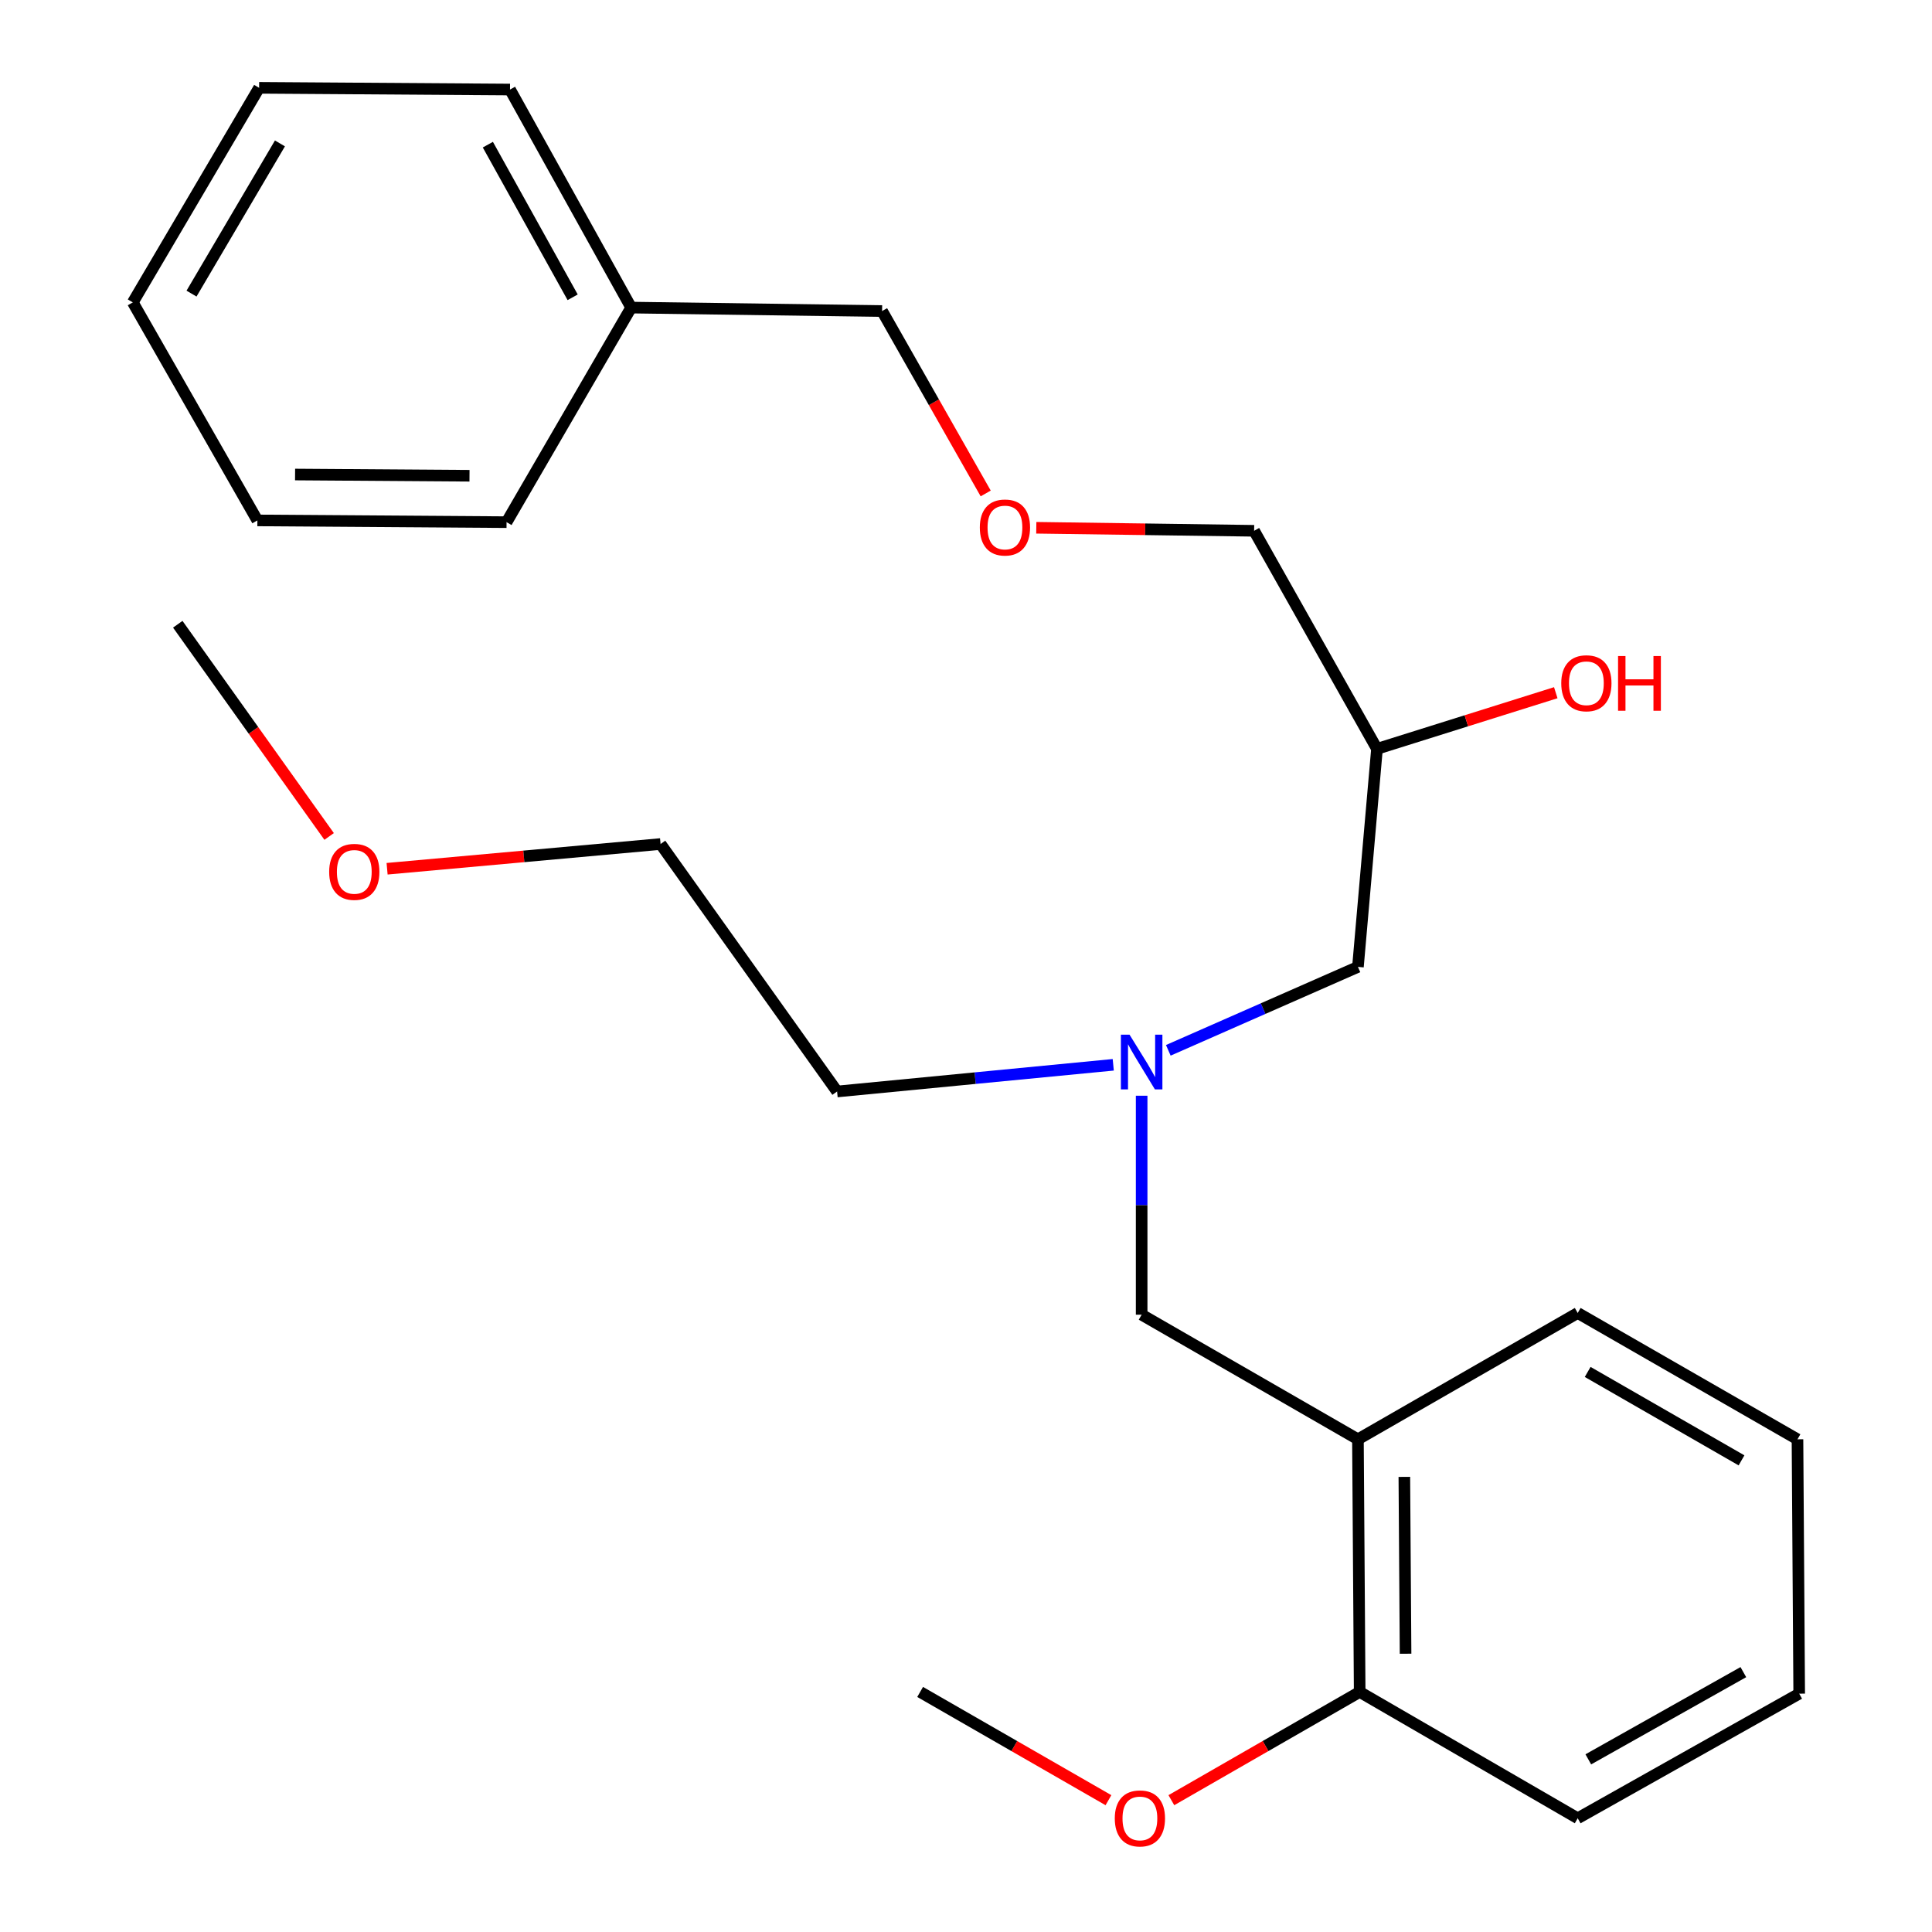 <?xml version='1.0' encoding='iso-8859-1'?>
<svg version='1.1' baseProfile='full'
              xmlns='http://www.w3.org/2000/svg'
                      xmlns:rdkit='http://www.rdkit.org/xml'
                      xmlns:xlink='http://www.w3.org/1999/xlink'
                  xml:space='preserve'
width='1000px' height='1000px' viewBox='0 0 1000 1000'>
<!-- END OF HEADER -->
<rect style='opacity:1.0;fill:#FFFFFF;stroke:none' width='1000' height='1000' x='0' y='0'> </rect>
<path class='bond-0' d='M 576.216,551.139 L 504.746,558.046' style='fill:none;fill-rule:evenodd;stroke:#0000FF;stroke-width:6px;stroke-linecap:butt;stroke-linejoin:miter;stroke-opacity:1' />
<path class='bond-0' d='M 504.746,558.046 L 433.276,564.953' style='fill:none;fill-rule:evenodd;stroke:#000000;stroke-width:6px;stroke-linecap:butt;stroke-linejoin:miter;stroke-opacity:1' />
<path class='bond-1' d='M 604.714,543.647 L 653.789,522.053' style='fill:none;fill-rule:evenodd;stroke:#0000FF;stroke-width:6px;stroke-linecap:butt;stroke-linejoin:miter;stroke-opacity:1' />
<path class='bond-1' d='M 653.789,522.053 L 702.865,500.458' style='fill:none;fill-rule:evenodd;stroke:#000000;stroke-width:6px;stroke-linecap:butt;stroke-linejoin:miter;stroke-opacity:1' />
<path class='bond-2' d='M 590.916,567.147 L 590.916,623.816' style='fill:none;fill-rule:evenodd;stroke:#0000FF;stroke-width:6px;stroke-linecap:butt;stroke-linejoin:miter;stroke-opacity:1' />
<path class='bond-2' d='M 590.916,623.816 L 590.916,680.485' style='fill:none;fill-rule:evenodd;stroke:#000000;stroke-width:6px;stroke-linecap:butt;stroke-linejoin:miter;stroke-opacity:1' />
<path class='bond-3' d='M 702.865,500.458 L 712.725,387.607' style='fill:none;fill-rule:evenodd;stroke:#000000;stroke-width:6px;stroke-linecap:butt;stroke-linejoin:miter;stroke-opacity:1' />
<path class='bond-4' d='M 536.383,273.175 L 592.758,273.958' style='fill:none;fill-rule:evenodd;stroke:#FF0000;stroke-width:6px;stroke-linecap:butt;stroke-linejoin:miter;stroke-opacity:1' />
<path class='bond-4' d='M 592.758,273.958 L 649.133,274.741' style='fill:none;fill-rule:evenodd;stroke:#000000;stroke-width:6px;stroke-linecap:butt;stroke-linejoin:miter;stroke-opacity:1' />
<path class='bond-5' d='M 510.195,255.411 L 483.38,208.206' style='fill:none;fill-rule:evenodd;stroke:#FF0000;stroke-width:6px;stroke-linecap:butt;stroke-linejoin:miter;stroke-opacity:1' />
<path class='bond-5' d='M 483.38,208.206 L 456.566,161' style='fill:none;fill-rule:evenodd;stroke:#000000;stroke-width:6px;stroke-linecap:butt;stroke-linejoin:miter;stroke-opacity:1' />
<path class='bond-6' d='M 590.916,680.485 L 702.865,744.98' style='fill:none;fill-rule:evenodd;stroke:#000000;stroke-width:6px;stroke-linecap:butt;stroke-linejoin:miter;stroke-opacity:1' />
<path class='bond-7' d='M 712.725,387.607 L 758.995,373.075' style='fill:none;fill-rule:evenodd;stroke:#000000;stroke-width:6px;stroke-linecap:butt;stroke-linejoin:miter;stroke-opacity:1' />
<path class='bond-7' d='M 758.995,373.075 L 805.265,358.543' style='fill:none;fill-rule:evenodd;stroke:#FF0000;stroke-width:6px;stroke-linecap:butt;stroke-linejoin:miter;stroke-opacity:1' />
<path class='bond-8' d='M 712.725,387.607 L 649.133,274.741' style='fill:none;fill-rule:evenodd;stroke:#000000;stroke-width:6px;stroke-linecap:butt;stroke-linejoin:miter;stroke-opacity:1' />
<path class='bond-9' d='M 456.566,161 L 326.688,159.209' style='fill:none;fill-rule:evenodd;stroke:#000000;stroke-width:6px;stroke-linecap:butt;stroke-linejoin:miter;stroke-opacity:1' />
<path class='bond-10' d='M 200.36,449.663 L 271.134,443.265' style='fill:none;fill-rule:evenodd;stroke:#FF0000;stroke-width:6px;stroke-linecap:butt;stroke-linejoin:miter;stroke-opacity:1' />
<path class='bond-10' d='M 271.134,443.265 L 341.909,436.866' style='fill:none;fill-rule:evenodd;stroke:#000000;stroke-width:6px;stroke-linecap:butt;stroke-linejoin:miter;stroke-opacity:1' />
<path class='bond-11' d='M 170.36,432.945 L 131.187,378.029' style='fill:none;fill-rule:evenodd;stroke:#FF0000;stroke-width:6px;stroke-linecap:butt;stroke-linejoin:miter;stroke-opacity:1' />
<path class='bond-11' d='M 131.187,378.029 L 92.013,323.112' style='fill:none;fill-rule:evenodd;stroke:#000000;stroke-width:6px;stroke-linecap:butt;stroke-linejoin:miter;stroke-opacity:1' />
<path class='bond-12' d='M 433.276,564.953 L 341.909,436.866' style='fill:none;fill-rule:evenodd;stroke:#000000;stroke-width:6px;stroke-linecap:butt;stroke-linejoin:miter;stroke-opacity:1' />
<path class='bond-13' d='M 702.865,744.98 L 703.768,875.747' style='fill:none;fill-rule:evenodd;stroke:#000000;stroke-width:6px;stroke-linecap:butt;stroke-linejoin:miter;stroke-opacity:1' />
<path class='bond-13' d='M 726.887,764.43 L 727.519,855.967' style='fill:none;fill-rule:evenodd;stroke:#000000;stroke-width:6px;stroke-linecap:butt;stroke-linejoin:miter;stroke-opacity:1' />
<path class='bond-14' d='M 702.865,744.98 L 816.62,679.596' style='fill:none;fill-rule:evenodd;stroke:#000000;stroke-width:6px;stroke-linecap:butt;stroke-linejoin:miter;stroke-opacity:1' />
<path class='bond-15' d='M 703.768,875.747 L 655.031,903.76' style='fill:none;fill-rule:evenodd;stroke:#000000;stroke-width:6px;stroke-linecap:butt;stroke-linejoin:miter;stroke-opacity:1' />
<path class='bond-15' d='M 655.031,903.76 L 606.294,931.773' style='fill:none;fill-rule:evenodd;stroke:#FF0000;stroke-width:6px;stroke-linecap:butt;stroke-linejoin:miter;stroke-opacity:1' />
<path class='bond-16' d='M 703.768,875.747 L 816.62,941.13' style='fill:none;fill-rule:evenodd;stroke:#000000;stroke-width:6px;stroke-linecap:butt;stroke-linejoin:miter;stroke-opacity:1' />
<path class='bond-17' d='M 573.733,931.773 L 524.996,903.76' style='fill:none;fill-rule:evenodd;stroke:#FF0000;stroke-width:6px;stroke-linecap:butt;stroke-linejoin:miter;stroke-opacity:1' />
<path class='bond-17' d='M 524.996,903.76 L 476.259,875.747' style='fill:none;fill-rule:evenodd;stroke:#000000;stroke-width:6px;stroke-linecap:butt;stroke-linejoin:miter;stroke-opacity:1' />
<path class='bond-18' d='M 816.62,679.596 L 930.374,744.98' style='fill:none;fill-rule:evenodd;stroke:#000000;stroke-width:6px;stroke-linecap:butt;stroke-linejoin:miter;stroke-opacity:1' />
<path class='bond-18' d='M 821.779,710.113 L 901.407,755.882' style='fill:none;fill-rule:evenodd;stroke:#000000;stroke-width:6px;stroke-linecap:butt;stroke-linejoin:miter;stroke-opacity:1' />
<path class='bond-19' d='M 816.62,941.13 L 931.263,876.636' style='fill:none;fill-rule:evenodd;stroke:#000000;stroke-width:6px;stroke-linecap:butt;stroke-linejoin:miter;stroke-opacity:1' />
<path class='bond-19' d='M 822.104,910.637 L 902.355,865.491' style='fill:none;fill-rule:evenodd;stroke:#000000;stroke-width:6px;stroke-linecap:butt;stroke-linejoin:miter;stroke-opacity:1' />
<path class='bond-20' d='M 930.374,744.98 L 931.263,876.636' style='fill:none;fill-rule:evenodd;stroke:#000000;stroke-width:6px;stroke-linecap:butt;stroke-linejoin:miter;stroke-opacity:1' />
<path class='bond-21' d='M 326.688,159.209 L 263.985,46.344' style='fill:none;fill-rule:evenodd;stroke:#000000;stroke-width:6px;stroke-linecap:butt;stroke-linejoin:miter;stroke-opacity:1' />
<path class='bond-21' d='M 296.402,153.88 L 252.51,74.874' style='fill:none;fill-rule:evenodd;stroke:#000000;stroke-width:6px;stroke-linecap:butt;stroke-linejoin:miter;stroke-opacity:1' />
<path class='bond-22' d='M 326.688,159.209 L 262.194,270.269' style='fill:none;fill-rule:evenodd;stroke:#000000;stroke-width:6px;stroke-linecap:butt;stroke-linejoin:miter;stroke-opacity:1' />
<path class='bond-23' d='M 263.985,46.344 L 134.12,45.455' style='fill:none;fill-rule:evenodd;stroke:#000000;stroke-width:6px;stroke-linecap:butt;stroke-linejoin:miter;stroke-opacity:1' />
<path class='bond-24' d='M 134.12,45.455 L 68.737,156.515' style='fill:none;fill-rule:evenodd;stroke:#000000;stroke-width:6px;stroke-linecap:butt;stroke-linejoin:miter;stroke-opacity:1' />
<path class='bond-24' d='M 144.897,74.232 L 99.129,151.974' style='fill:none;fill-rule:evenodd;stroke:#000000;stroke-width:6px;stroke-linecap:butt;stroke-linejoin:miter;stroke-opacity:1' />
<path class='bond-25' d='M 68.737,156.515 L 133.218,269.367' style='fill:none;fill-rule:evenodd;stroke:#000000;stroke-width:6px;stroke-linecap:butt;stroke-linejoin:miter;stroke-opacity:1' />
<path class='bond-26' d='M 133.218,269.367 L 262.194,270.269' style='fill:none;fill-rule:evenodd;stroke:#000000;stroke-width:6px;stroke-linecap:butt;stroke-linejoin:miter;stroke-opacity:1' />
<path class='bond-26' d='M 152.732,245.616 L 243.014,246.248' style='fill:none;fill-rule:evenodd;stroke:#000000;stroke-width:6px;stroke-linecap:butt;stroke-linejoin:miter;stroke-opacity:1' />
<path  class='atom-0' d='M 584.656 535.558
L 593.936 550.558
Q 594.856 552.038, 596.336 554.718
Q 597.816 557.398, 597.896 557.558
L 597.896 535.558
L 601.656 535.558
L 601.656 563.878
L 597.776 563.878
L 587.816 547.478
Q 586.656 545.558, 585.416 543.358
Q 584.216 541.158, 583.856 540.478
L 583.856 563.878
L 580.176 563.878
L 580.176 535.558
L 584.656 535.558
' fill='#0000FF'/>
<path  class='atom-2' d='M 507.158 273.03
Q 507.158 266.23, 510.518 262.43
Q 513.878 258.63, 520.158 258.63
Q 526.438 258.63, 529.798 262.43
Q 533.158 266.23, 533.158 273.03
Q 533.158 279.91, 529.758 283.83
Q 526.358 287.71, 520.158 287.71
Q 513.918 287.71, 510.518 283.83
Q 507.158 279.95, 507.158 273.03
M 520.158 284.51
Q 524.478 284.51, 526.798 281.63
Q 529.158 278.71, 529.158 273.03
Q 529.158 267.47, 526.798 264.67
Q 524.478 261.83, 520.158 261.83
Q 515.838 261.83, 513.478 264.63
Q 511.158 267.43, 511.158 273.03
Q 511.158 278.75, 513.478 281.63
Q 515.838 284.51, 520.158 284.51
' fill='#FF0000'/>
<path  class='atom-5' d='M 808.105 353.648
Q 808.105 346.848, 811.465 343.048
Q 814.825 339.248, 821.105 339.248
Q 827.385 339.248, 830.745 343.048
Q 834.105 346.848, 834.105 353.648
Q 834.105 360.528, 830.705 364.448
Q 827.305 368.328, 821.105 368.328
Q 814.865 368.328, 811.465 364.448
Q 808.105 360.568, 808.105 353.648
M 821.105 365.128
Q 825.425 365.128, 827.745 362.248
Q 830.105 359.328, 830.105 353.648
Q 830.105 348.088, 827.745 345.288
Q 825.425 342.448, 821.105 342.448
Q 816.785 342.448, 814.425 345.248
Q 812.105 348.048, 812.105 353.648
Q 812.105 359.368, 814.425 362.248
Q 816.785 365.128, 821.105 365.128
' fill='#FF0000'/>
<path  class='atom-5' d='M 837.505 339.568
L 841.345 339.568
L 841.345 351.608
L 855.825 351.608
L 855.825 339.568
L 859.665 339.568
L 859.665 367.888
L 855.825 367.888
L 855.825 354.808
L 841.345 354.808
L 841.345 367.888
L 837.505 367.888
L 837.505 339.568
' fill='#FF0000'/>
<path  class='atom-8' d='M 170.38 451.278
Q 170.38 444.478, 173.74 440.678
Q 177.1 436.878, 183.38 436.878
Q 189.66 436.878, 193.02 440.678
Q 196.38 444.478, 196.38 451.278
Q 196.38 458.158, 192.98 462.078
Q 189.58 465.958, 183.38 465.958
Q 177.14 465.958, 173.74 462.078
Q 170.38 458.198, 170.38 451.278
M 183.38 462.758
Q 187.7 462.758, 190.02 459.878
Q 192.38 456.958, 192.38 451.278
Q 192.38 445.718, 190.02 442.918
Q 187.7 440.078, 183.38 440.078
Q 179.06 440.078, 176.7 442.878
Q 174.38 445.678, 174.38 451.278
Q 174.38 456.998, 176.7 459.878
Q 179.06 462.758, 183.38 462.758
' fill='#FF0000'/>
<path  class='atom-12' d='M 577.013 941.21
Q 577.013 934.41, 580.373 930.61
Q 583.733 926.81, 590.013 926.81
Q 596.293 926.81, 599.653 930.61
Q 603.013 934.41, 603.013 941.21
Q 603.013 948.09, 599.613 952.01
Q 596.213 955.89, 590.013 955.89
Q 583.773 955.89, 580.373 952.01
Q 577.013 948.13, 577.013 941.21
M 590.013 952.69
Q 594.333 952.69, 596.653 949.81
Q 599.013 946.89, 599.013 941.21
Q 599.013 935.65, 596.653 932.85
Q 594.333 930.01, 590.013 930.01
Q 585.693 930.01, 583.333 932.81
Q 581.013 935.61, 581.013 941.21
Q 581.013 946.93, 583.333 949.81
Q 585.693 952.69, 590.013 952.69
' fill='#FF0000'/>
</svg>
